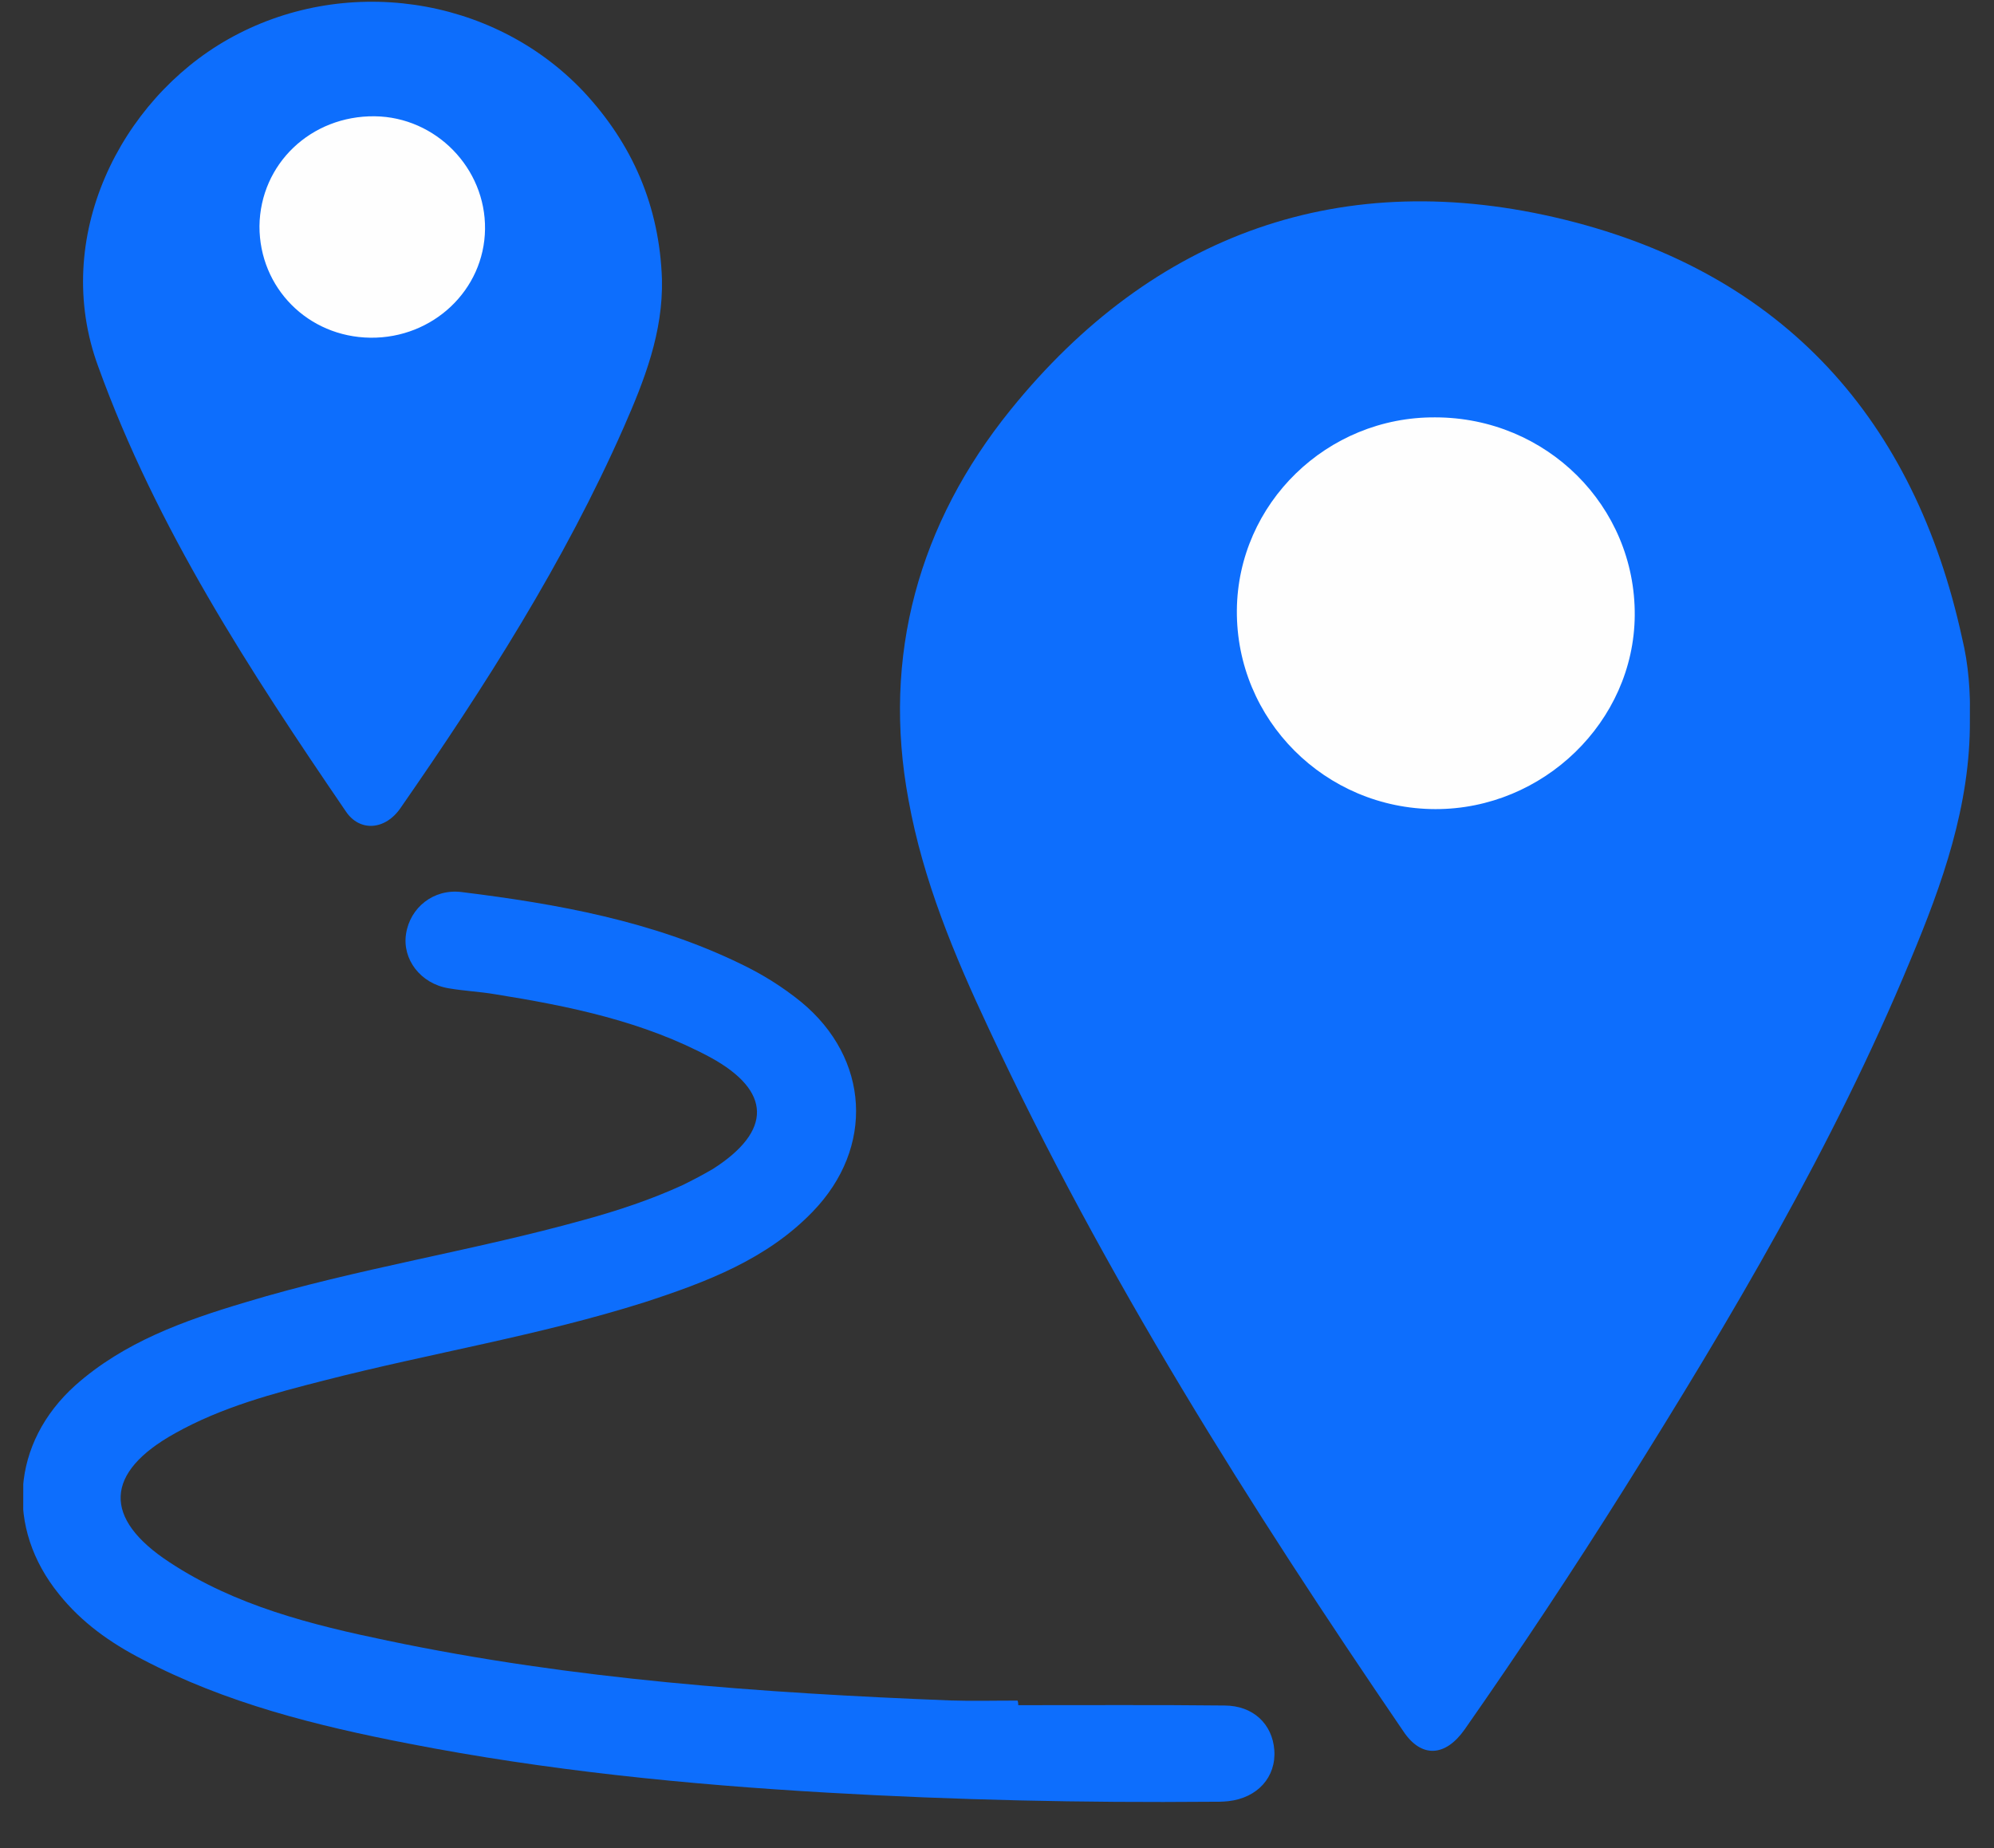 <svg width="41" height="38" viewBox="0 0 41 38" fill="none" xmlns="http://www.w3.org/2000/svg">
<rect x="0" y="0" width="41" height="38" fill="#333333" stroke="none"/>
<g clip-path="url(#clip0_1804_6708)">
<path d="M40.504 14.809C40.515 16.56 39.938 18.175 39.278 19.75C37.699 23.559 35.6 27.099 33.406 30.597C32.35 32.279 31.253 33.934 30.115 35.562C29.717 36.127 29.224 36.153 28.856 35.6C25.69 30.962 22.701 26.229 20.329 21.147C19.62 19.638 18.98 18.101 18.682 16.457C18.126 13.48 18.896 10.76 20.774 8.433C23.707 4.801 27.608 3.393 32.176 4.518C36.688 5.63 39.365 8.638 40.342 13.112C40.478 13.664 40.518 14.243 40.504 14.809Z" fill="#0D6EFD"/>
<path d="M13.611 5.741C13.636 6.832 13.252 7.815 12.826 8.784C11.604 11.557 9.972 14.113 8.244 16.602C7.929 17.073 7.395 17.113 7.109 16.681C5.13 13.782 3.219 10.856 2.021 7.541C1.04 4.886 2.481 2.059 4.686 0.81C7.055 -0.533 10.118 -0.097 11.989 1.873C13.013 2.966 13.559 4.246 13.611 5.741Z" fill="#0D6EFD"/>
<path d="M20.937 35.062C22.346 35.064 23.768 35.053 25.177 35.069C25.766 35.07 26.162 35.448 26.202 35.986C26.242 36.539 25.858 36.969 25.256 37.036C25.133 37.049 25.024 37.049 24.901 37.048C22.274 37.071 19.648 37.013 17.021 36.861C14.121 36.694 11.249 36.407 8.391 35.85C6.504 35.483 4.644 35.022 2.922 34.117C2.266 33.779 1.678 33.361 1.214 32.781C0.108 31.419 0.234 29.668 1.549 28.485C2.549 27.597 3.781 27.155 5.04 26.78C7.34 26.083 9.721 25.723 12.02 25.08C12.704 24.893 13.389 24.665 14.032 24.37C14.251 24.262 14.456 24.155 14.662 24.034C15.88 23.255 15.868 22.433 14.611 21.744C13.23 21.001 11.712 20.689 10.181 20.444C9.866 20.39 9.538 20.376 9.223 20.321C8.649 20.226 8.267 19.727 8.349 19.202C8.432 18.663 8.912 18.273 9.486 18.342C11.47 18.587 13.425 18.941 15.229 19.819C15.681 20.035 16.09 20.292 16.473 20.602C17.88 21.763 17.987 23.595 16.712 24.913C15.767 25.895 14.521 26.364 13.248 26.779C11.086 27.463 8.855 27.823 6.666 28.385C5.612 28.653 4.558 28.934 3.6 29.471C2.148 30.277 2.106 31.22 3.486 32.124C4.839 33.016 6.398 33.409 7.97 33.735C11.786 34.535 15.657 34.811 19.541 34.965C20.007 34.98 20.458 34.967 20.923 34.968C20.937 35.008 20.937 35.035 20.937 35.062Z" fill="#0D6EFD"/>
<path d="M29.515 8.582C31.8 8.586 33.63 10.407 33.613 12.656C33.596 14.838 31.732 16.64 29.516 16.637C27.245 16.633 25.415 14.798 25.432 12.549C25.45 10.354 27.286 8.565 29.515 8.582Z" fill="#FEFEFE"/>
<path d="M7.616 6.944C6.33 6.928 5.333 5.917 5.335 4.65C5.351 3.371 6.392 2.376 7.706 2.391C8.964 2.407 9.989 3.459 9.973 4.712C9.957 5.964 8.902 6.959 7.616 6.944Z" fill="#FEFEFE"/>
</g>
<defs>
<clipPath id="clip0_1804_6708">
<rect width="40" height="37" fill="white" transform="translate(0.528 0.022) rotate(0.093)"/>
</clipPath>
</defs>
</svg>
